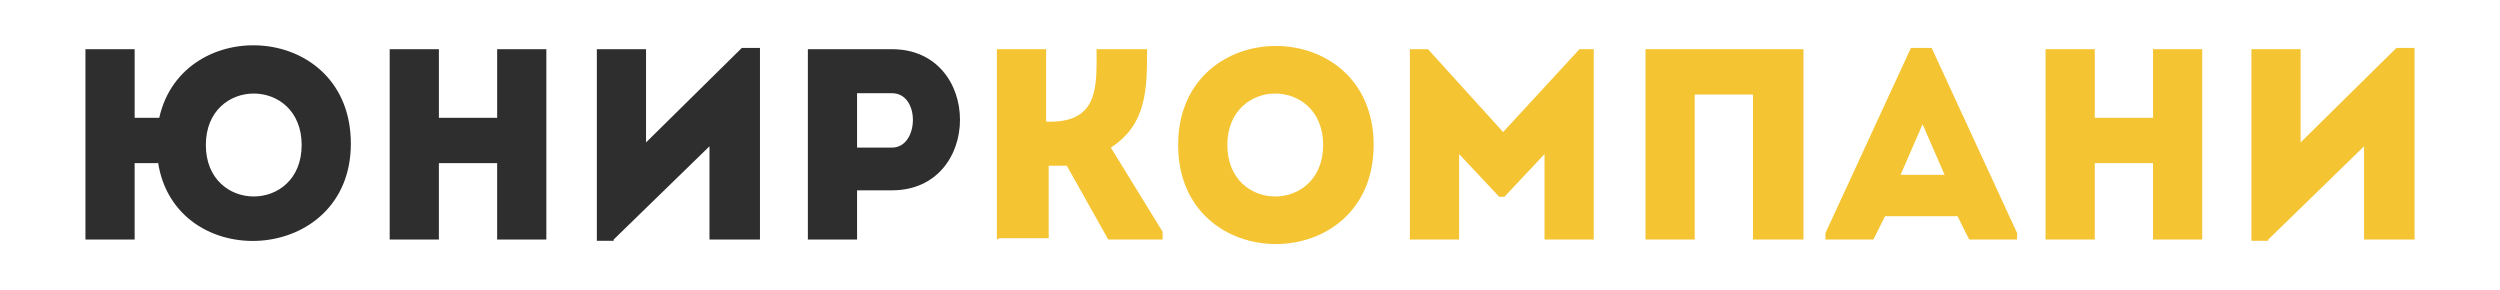 <?xml version="1.0" encoding="UTF-8"?>
<svg xmlns="http://www.w3.org/2000/svg" version="1.1" viewBox="0 0 193.1 22.4">
  <!-- Generator: Adobe Illustrator 28.7.1, SVG Export Plug-In . SVG Version: 1.2.0 Build 142)  -->
  <g>
    <g id="Layer_1">
      <g>
        <path d="M12.2,12.6h-1.8v5.9h-3.8V3.8h3.8v5.3h1.9c1.8-8.1,14.8-7.4,14.8,2s-13.6,10.1-14.9,1.4ZM23.3,11.2c0-5.3-7.4-5.3-7.4,0s7.4,5.3,7.4,0Z" fill="#2e2e2e"/>
        <path d="M42.2,18.5h-3.8v-5.9h-4.5v5.9h-3.8V3.8h3.8v5.3h4.5V3.8h3.8v14.7Z" fill="#2e2e2e"/>
        <path d="M47.4,18.6h-1.3V3.8h3.8v7.2l7.4-7.3h1.4v14.8h-3.9v-7.2l-7.4,7.2Z" fill="#2e2e2e"/>
        <path d="M62.4,18.5V3.8h6.5c7,0,7,10.9,0,10.9h-2.7v3.8h-3.8ZM68.9,7.2c-.9,0-1.8,0-2.7,0v4.2h2.7c2.1,0,2.2-4.2,0-4.2Z" fill="#2e2e2e"/>
        <path d="M77,18.5V3.8h3.8v5.6h.3c3.8,0,3.6-2.8,3.6-5.6h3.9c0,3,0,5.8-2.8,7.6l4,6.5v.6h-4.2l-3.2-5.7c-.5,0-1,0-1.4,0v5.6h-3.8Z" fill="#f5c432"/>
        <path d="M91,11.2c0-10.2,15.1-10.2,15.1,0s-15.1,10.2-15.1,0ZM102.2,11.2c0-5.3-7.4-5.3-7.4,0s7.4,5.3,7.4,0Z" fill="#f5c432"/>
        <path d="M121.8,3.8h1.3v14.7h-3.8v-6.6l-3.1,3.3h-.4l-3.1-3.3v6.6h-3.8V3.8h1.4l5.8,6.4,5.9-6.4Z" fill="#f5c432"/>
        <path d="M139.2,18.5h-3.8V7.3h-4.5v11.2h-3.8V3.8h12.2v14.7Z" fill="#f5c432"/>
        <path d="M151.4,16.7h-5.8l-.9,1.8h-3.7v-.5l6.6-14.3h1.6l6.6,14.3v.5h-3.7l-.9-1.8ZM148.5,9.6l-1.7,3.9h3.4l-1.7-3.9Z" fill="#f5c432"/>
        <path d="M170.1,18.5h-3.8v-5.9h-4.5v5.9h-3.8V3.8h3.8v5.3h4.5V3.8h3.8v14.7Z" fill="#f5c432"/>
        <path d="M175.2,18.6h-1.3V3.8h3.8v7.2l7.4-7.3h1.4v14.8h-3.9v-7.2l-7.4,7.2Z" fill="#f5c432"/>
      </g>
    </g>
  </g>
</svg>